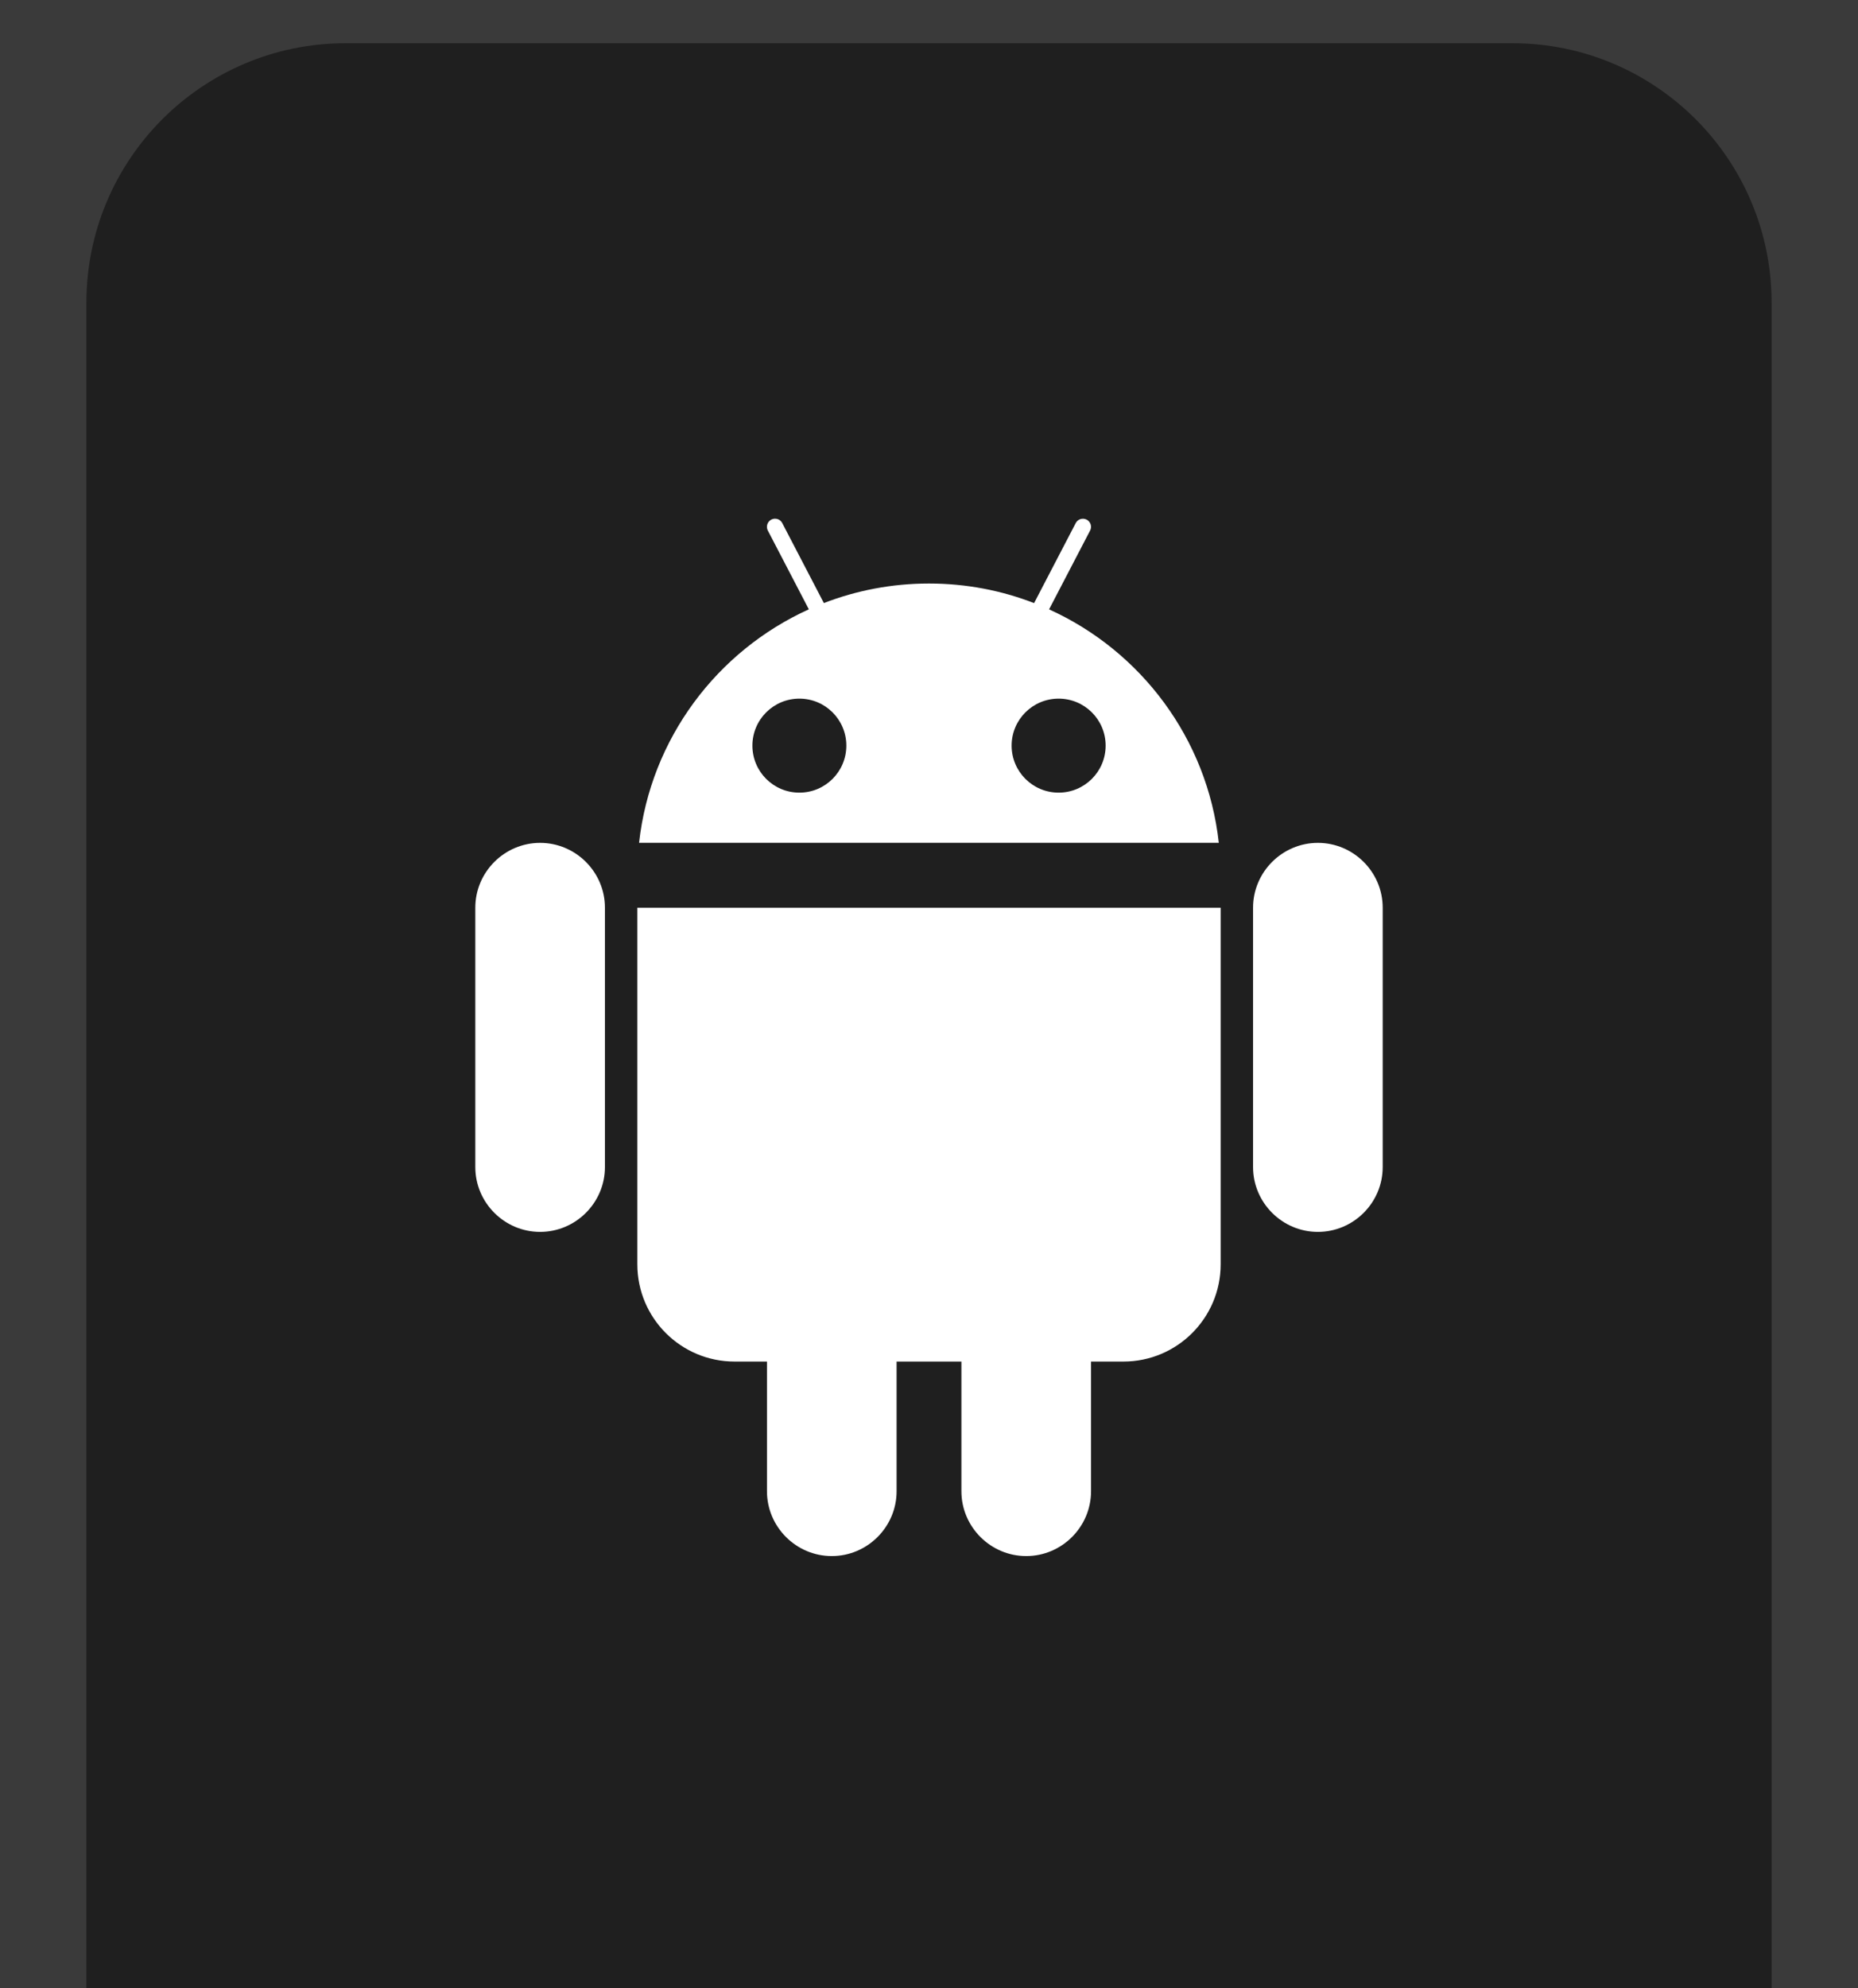 <?xml version="1.0" encoding="utf-8"?>
<!-- Generator: Adobe Illustrator 16.0.0, SVG Export Plug-In . SVG Version: 6.00 Build 0)  -->
<!DOCTYPE svg PUBLIC "-//W3C//DTD SVG 1.1//EN" "http://www.w3.org/Graphics/SVG/1.1/DTD/svg11.dtd">
<svg version="1.1" xmlns="http://www.w3.org/2000/svg" xmlns:xlink="http://www.w3.org/1999/xlink" x="0px" y="0px" width="43px"
	 height="46px" viewBox="0 0 43 46" enable-background="new 0 0 43 46" xml:space="preserve">
<g id="Rectangle_1_1_" enable-background="new    ">
	<g id="Rectangle_1">
		<g>
			<rect fill="#3A3A3A" width="43" height="46"/>
		</g>
	</g>
</g>
<g id="Rounded_Rectangle_1_1_" enable-background="new    ">
	<g id="Rounded_Rectangle_1">
		<g>
			<path fill="#1F1F1F" d="M35,1H8C4.687,1,2,3.687,2,7v39h39V7C41,3.687,38.313,1,35,1z"/>
		</g>
	</g>
</g>
<g id="Forma_1_1_" enable-background="new    ">
	<g id="Forma_1">
		<g>
			<path fill="#FFFFFF" d="M24.279,14.098l0.949-1.823c0.049-0.092,0.012-0.205-0.079-0.253c-0.092-0.048-0.206-0.012-0.253,0.079
				l-0.964,1.852C23.178,13.66,22.357,13.5,21.5,13.5c-0.858,0-1.678,0.16-2.433,0.452l-0.964-1.852
				c-0.047-0.091-0.161-0.127-0.253-0.079c-0.091,0.048-0.127,0.161-0.08,0.253l0.949,1.823c-2.124,0.962-3.662,2.99-3.929,5.402
				h13.417C27.941,17.088,26.404,15.06,24.279,14.098z M18.5,18.338c-0.601,0-1.087-0.487-1.087-1.088s0.487-1.087,1.087-1.087
				s1.087,0.486,1.087,1.087S19.101,18.338,18.5,18.338z M24.5,18.338c-0.601,0-1.088-0.487-1.088-1.088s0.487-1.087,1.088-1.087
				s1.088,0.486,1.088,1.087S25.101,18.338,24.5,18.338z M30.5,19.5c-0.825,0-1.5,0.675-1.5,1.5v6c0,0.825,0.675,1.5,1.5,1.5
				S32,27.825,32,27v-6C32,20.175,31.325,19.5,30.5,19.5z M14.75,29.25c0,1.242,1.007,2.25,2.25,2.25h0.75v3
				c0,0.825,0.675,1.5,1.5,1.5s1.5-0.675,1.5-1.5v-3h1.5v3c0,0.825,0.675,1.5,1.5,1.5s1.5-0.675,1.5-1.5v-3H26
				c1.242,0,2.25-1.008,2.25-2.25V21h-13.5V29.25z M12.5,19.5c-0.825,0-1.5,0.675-1.5,1.5v6c0,0.825,0.675,1.5,1.5,1.5
				S14,27.825,14,27v-6C14,20.175,13.325,19.5,12.5,19.5z"/>
		</g>
	</g>
</g>
</svg>
